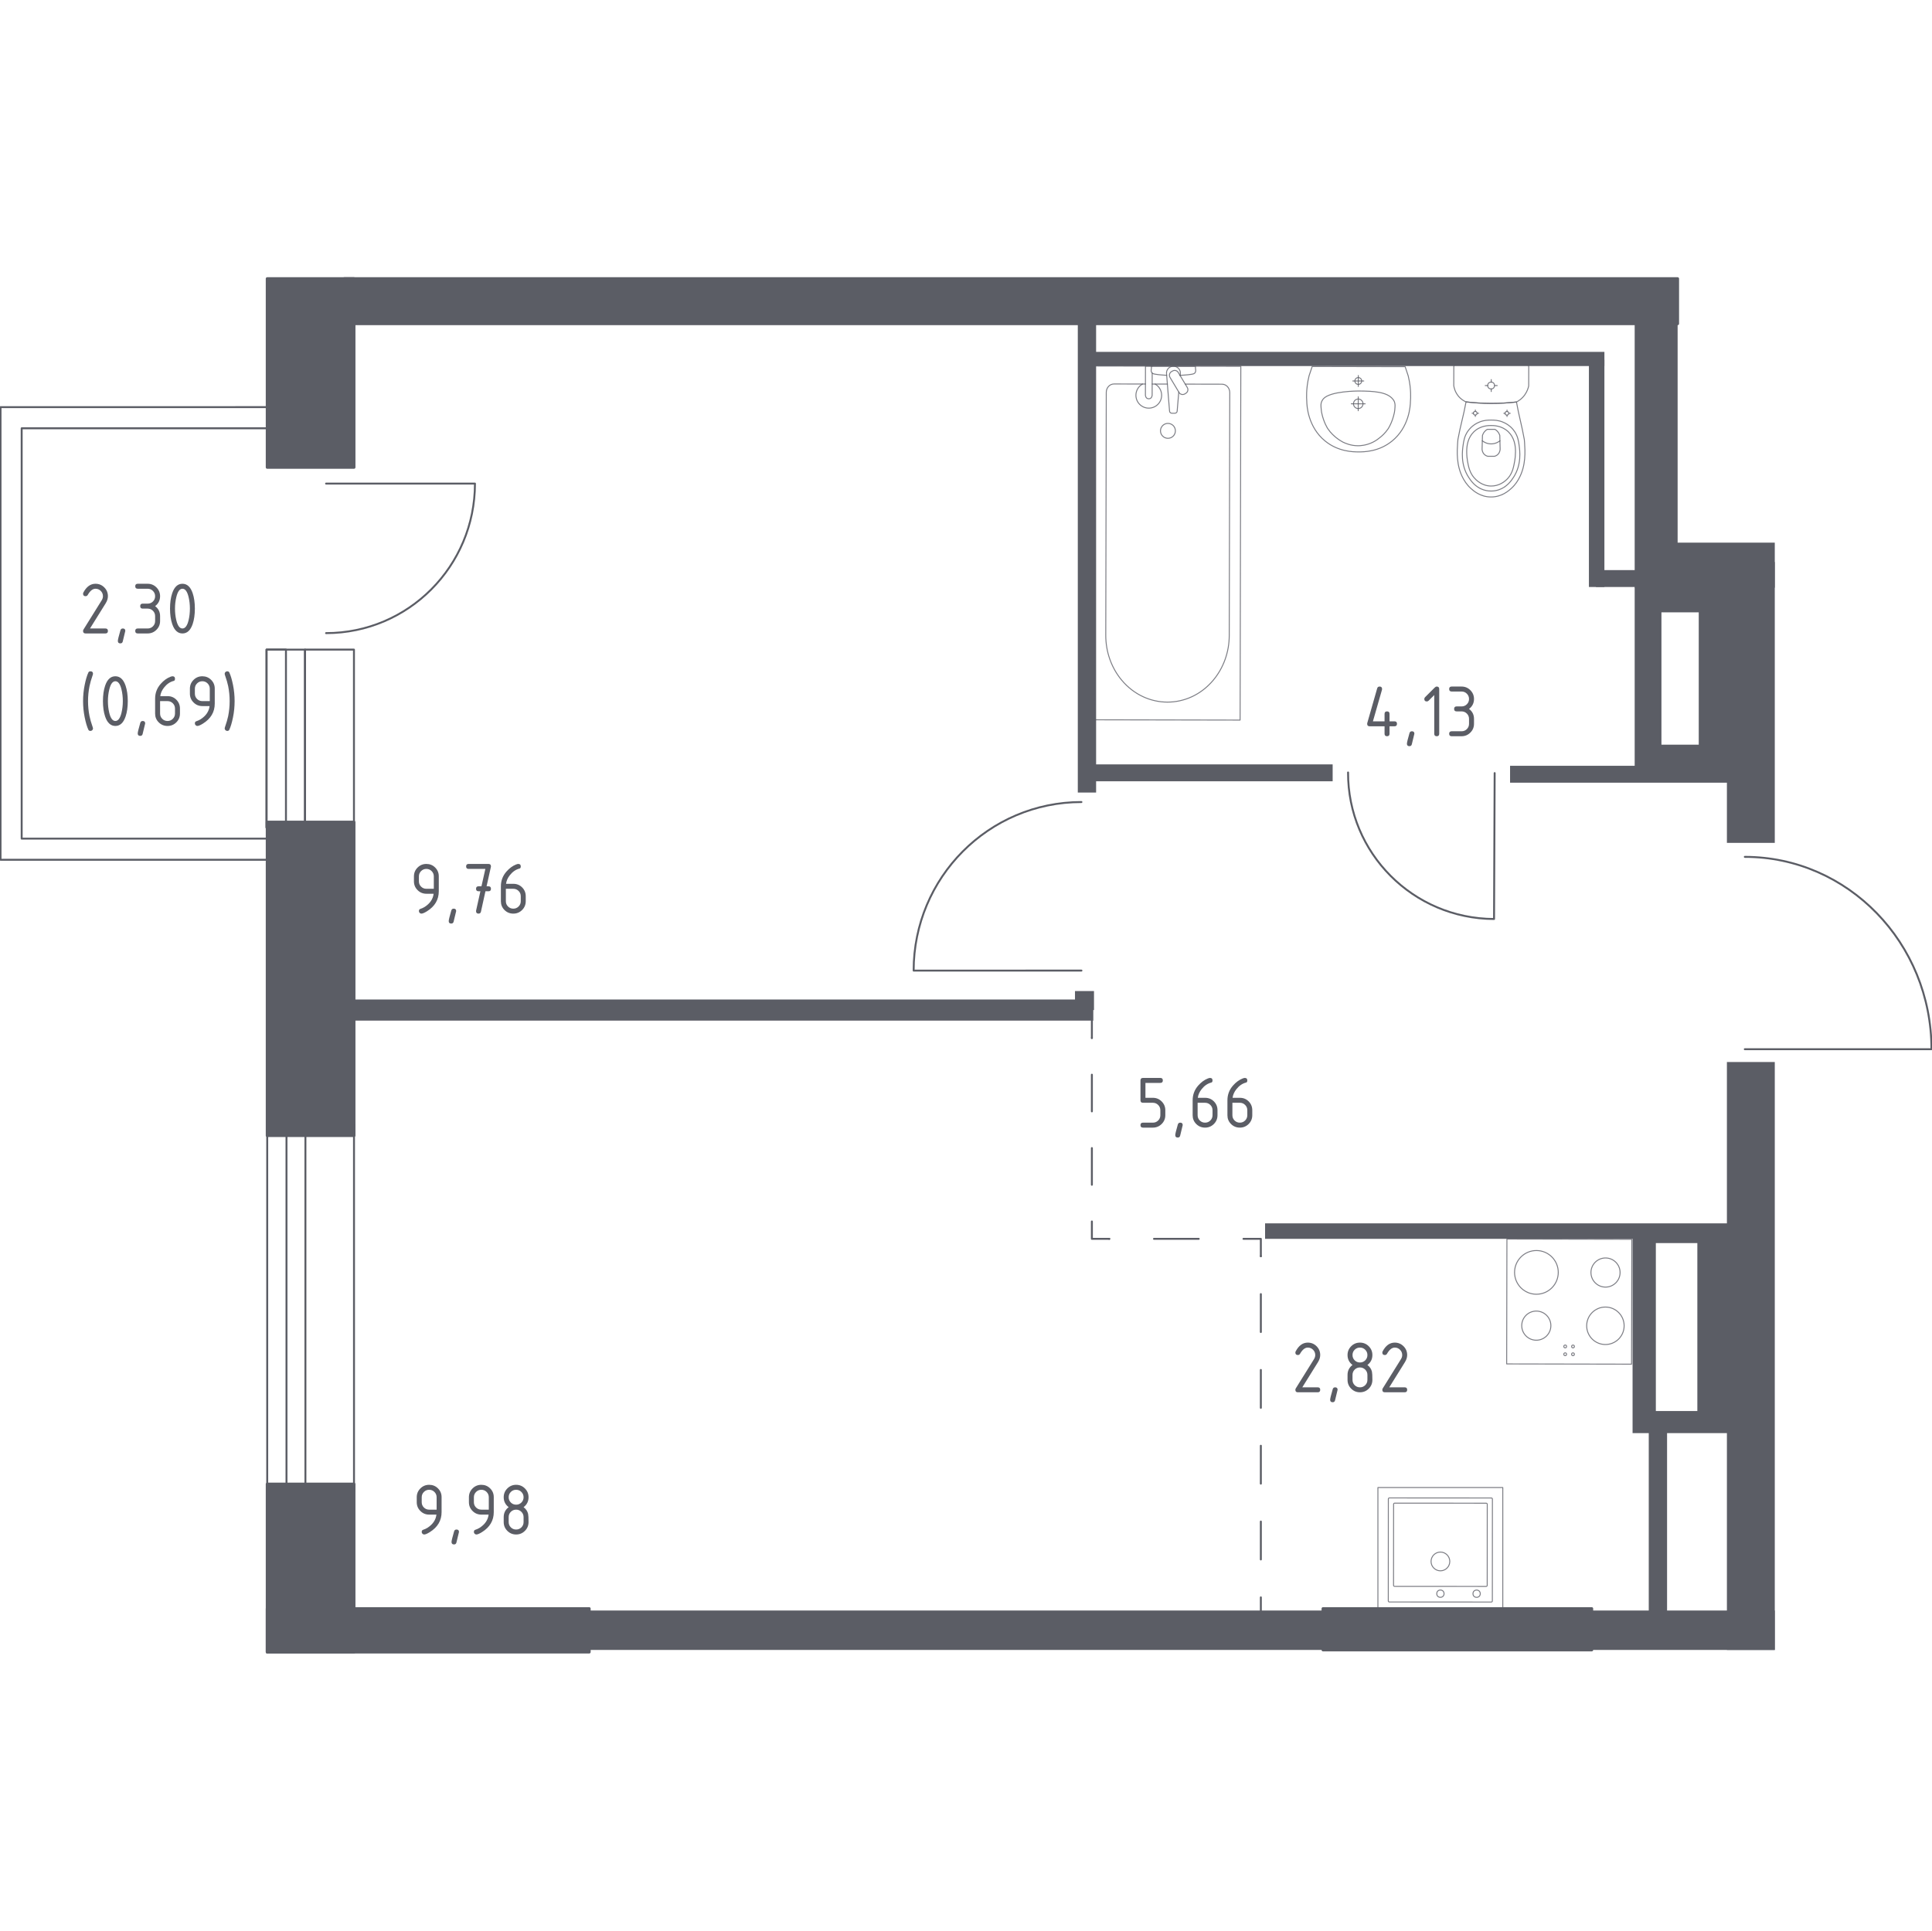 <?xml version="1.0" encoding="iso-8859-1"?>
<!-- Generator: Adobe Illustrator 27.0.0, SVG Export Plug-In . SVG Version: 6.00 Build 0)  -->
<svg version="1.1" xmlns="http://www.w3.org/2000/svg" xmlns:xlink="http://www.w3.org/1999/xlink" x="0px" y="0px"
	 viewBox="0 0 1000.548 1000" style="enable-background:new 0 0 1000.548 1000;" xml:space="preserve">
<g id="&#x446;&#x432;&#x435;&#x442;_&#x43F;&#x43E;&#x43C;&#x435;&#x449;&#x435;&#x43D;&#x438;&#x439;">
</g>
<g id="&#x43E;&#x43A;&#x43D;&#x430;_x2C__&#x434;&#x432;&#x435;&#x440;&#x438;">
	<g>
		
			<rect x="75.684" y="664.797" transform="matrix(3.360001e-07 1 -1 3.360001e-07 848.13 506.627)" style="fill:none;stroke:#5B5D65;stroke-linecap:round;stroke-linejoin:round;stroke-miterlimit:10;" width="190.135" height="25.162"/>
		
			<rect x="48.309" y="672.388" transform="matrix(1.941364e-07 1 -1 1.941364e-07 820.756 534.002)" style="fill:none;stroke:#5B5D65;stroke-linecap:round;stroke-linejoin:round;stroke-miterlimit:10;" width="190.135" height="9.982"/>
	</g>
	<g>
		<g>
			<g>
				
					<rect x="124.544" y="369.877" transform="matrix(-9.560059e-06 -1 1 -9.560059e-06 -211.909 553.191)" style="fill:none;stroke:#5B5D65;stroke-linecap:round;stroke-linejoin:round;stroke-miterlimit:10;" width="92.188" height="25.344"/>
				
					<rect x="96.972" y="377.522" transform="matrix(-9.854759e-06 -1 1 -9.854759e-06 -239.482 525.619)" style="fill:none;stroke:#5B5D65;stroke-linecap:round;stroke-linejoin:round;stroke-miterlimit:10;" width="92.188" height="10.054"/>
				
					<rect x="101.91" y="372.588" transform="matrix(-9.536259e-06 -1 1 -9.536259e-06 -234.546 530.56)" style="fill:none;stroke:#5B5D65;stroke-linecap:round;stroke-linejoin:round;stroke-miterlimit:10;" width="92.188" height="19.927"/>
			</g>
			<path style="fill:none;stroke:#5B5D65;stroke-linecap:round;stroke-linejoin:round;stroke-miterlimit:10;" d="M168.865,327.918
				c42.589,0,77.106-34.69,77.106-77.451l-77.107,0"/>
		</g>
		<polygon style="fill:none;stroke:#5B5D65;stroke-linecap:round;stroke-linejoin:round;stroke-miterlimit:10;" points="
			140.645,445.313 140.645,434.361 11.228,434.362 11.226,221.823 140.643,221.822 140.643,210.869 0.274,210.87 0.274,214.889 
			0.274,221.823 0.276,434.362 0.276,442.479 0.276,445.315 		"/>
	</g>
	<path style="fill:none;stroke:#5B5D65;stroke-linecap:round;stroke-linejoin:round;stroke-miterlimit:10;" d="M698.14,400.095
		c-0.174,41.745,33.687,75.72,75.601,75.895l0.315-75.579"/>
	<path style="fill:none;stroke:#5B5D65;stroke-linecap:round;stroke-linejoin:round;stroke-miterlimit:10;" d="M560.052,415.413
		c-48,0.006-86.899,39.108-86.893,87.302l86.903-0.011"/>
	<path style="fill:none;stroke:#5B5D65;stroke-linecap:round;stroke-linejoin:round;stroke-miterlimit:10;" d="M903.608,443.809
		c53.393,0.001,96.667,44.621,96.665,99.622l-96.668-0.002"/>
</g>
<g id="&#x43F;&#x435;&#x440;&#x435;&#x433;&#x43E;&#x440;&#x43E;&#x434;&#x43A;&#x438;">
	<rect x="846.571" y="144.641" style="fill-rule:evenodd;clip-rule:evenodd;fill:#5B5D65;" width="22.241" height="159.751"/>
	<rect x="894.334" y="291.087" style="fill-rule:evenodd;clip-rule:evenodd;fill:#5B5D65;" width="24.793" height="145.474"/>
	<rect x="858.602" y="281.059" style="fill-rule:evenodd;clip-rule:evenodd;fill:#5B5D65;" width="60.525" height="23.333"/>
	<g>
		<rect x="894.334" y="550.063" style="fill-rule:evenodd;clip-rule:evenodd;fill:#5B5D65;" width="24.793" height="304.51"/>
		<rect x="305.141" y="834.153" style="fill:#5B5D65;" width="613.986" height="20.42"/>
	</g>
	<rect x="177.534" y="517.685" style="fill:#5B5D65;" width="388.661" height="10.935"/>
	<rect x="556.716" y="513.308" style="fill:#5B5D65;" width="9.844" height="9.844"/>
	<rect x="655.157" y="633.625" style="fill:#5B5D65;" width="240.635" height="8.022"/>
	<rect x="853.863" y="738.993" style="fill:#5B5D65;" width="9.48" height="98.078"/>
	<path style="fill:#5B5D65;" d="M845.479,637.637v104.638h50.314V637.637H845.479z M879.022,730.82h-21.486v-86.984h21.486V730.82z"
		/>
	<rect x="558.175" y="165.482" style="fill:#5B5D65;" width="9.479" height="245.01"/>
	<rect x="564.738" y="395.907" style="fill:#5B5D65;" width="125.42" height="8.751"/>
	<rect x="782.037" y="396.639" style="fill:#5B5D65;" width="117.401" height="8.75"/>
	<path style="fill:#5B5D65;" d="M846.571,304.028v96.067h49.222v-96.067H846.571z M879.75,385.697h-19.323v-68.543h19.323V385.697z"
		/>
	<rect x="563.279" y="182.253" style="fill:#5B5D65;" width="267.615" height="7.338"/>
	<rect x="822.871" y="186.265" style="fill:#5B5D65;" width="8.02" height="117.763"/>
	<rect x="826.52" y="295.279" style="fill:#5B5D65;" width="27.709" height="8.748"/>
</g>
<g id="&#x448;&#x430;&#x445;&#x442;&#x44B;">
</g>
<g id="&#x43F;&#x443;&#x43D;&#x43A;&#x442;&#x438;&#x440;">
	<g>
		<g>
			
				<line style="fill:none;stroke:#5B5D65;stroke-linecap:round;stroke-linejoin:round;" x1="652.97" y1="836.342" x2="652.97" y2="827.342"/>
			
				<line style="fill:none;stroke:#5B5D65;stroke-linecap:round;stroke-linejoin:round;stroke-dasharray:19.633,19.633,0,0,0,0;" x1="652.97" y1="807.709" x2="652.97" y2="650.647"/>
			<polyline style="fill:none;stroke:#5B5D65;stroke-linecap:round;stroke-linejoin:round;" points="652.97,650.647 652.97,641.647 
				643.97,641.647 			"/>
			
				<line style="fill:none;stroke:#5B5D65;stroke-linecap:round;stroke-linejoin:round;stroke-dasharray:23.168,23.168,0,0,0,0;" x1="620.802" y1="641.647" x2="574.466" y2="641.647"/>
			<polyline style="fill:none;stroke:#5B5D65;stroke-linecap:round;stroke-linejoin:round;" points="574.466,641.647 
				565.466,641.647 565.466,632.647 			"/>
			
				<line style="fill:none;stroke:#5B5D65;stroke-linecap:round;stroke-linejoin:round;stroke-dasharray:19.006,19.006,0,0,0,0;" x1="565.466" y1="613.642" x2="565.466" y2="537.62"/>
			
				<line style="fill:none;stroke:#5B5D65;stroke-linecap:round;stroke-linejoin:round;" x1="565.466" y1="537.62" x2="565.466" y2="528.62"/>
		</g>
	</g>
</g>
<g id="&#x43C;&#x435;&#x431;&#x435;&#x43B;&#x44C;_x2C__&#x441;&#x430;&#x43D;&#x442;&#x435;&#x445;&#x43D;&#x438;&#x43A;&#x430;">
	<g>
		
			<rect x="780.399" y="641.759" transform="matrix(-1 -0.002 0.002 -1 1624.067 1349.88)" style="opacity:0.8;fill:none;stroke:#5B5D65;stroke-width:0.5;stroke-linecap:round;stroke-linejoin:round;stroke-miterlimit:10;" width="64.673" height="64.673"/>
		<g>
			
				<circle style="opacity:0.8;fill:none;stroke:#5B5D65;stroke-width:0.5;stroke-linecap:round;stroke-linejoin:round;stroke-miterlimit:10;" cx="795.681" cy="659.024" r="11.318"/>
		</g>
		<g>
			
				<circle style="opacity:0.8;fill:none;stroke:#5B5D65;stroke-width:0.5;stroke-linecap:round;stroke-linejoin:round;stroke-miterlimit:10;" cx="831.412" cy="686.681" r="9.701"/>
		</g>
		<g>
			
				<circle style="opacity:0.8;fill:none;stroke:#5B5D65;stroke-width:0.5;stroke-linecap:round;stroke-linejoin:round;stroke-miterlimit:10;" cx="831.469" cy="659.098" r="7.545"/>
		</g>
		<g>
			
				<circle style="opacity:0.8;fill:none;stroke:#5B5D65;stroke-width:0.5;stroke-linecap:round;stroke-linejoin:round;stroke-miterlimit:10;" cx="795.624" cy="686.606" r="7.545"/>
		</g>
		
			<circle style="opacity:0.8;fill:none;stroke:#5B5D65;stroke-width:0.5;stroke-linecap:round;stroke-linejoin:round;stroke-miterlimit:10;" cx="814.621" cy="701.436" r="0.728"/>
		
			<circle style="opacity:0.8;fill:none;stroke:#5B5D65;stroke-width:0.5;stroke-linecap:round;stroke-linejoin:round;stroke-miterlimit:10;" cx="810.583" cy="701.427" r="0.728"/>
		
			<circle style="opacity:0.8;fill:none;stroke:#5B5D65;stroke-width:0.5;stroke-linecap:round;stroke-linejoin:round;stroke-miterlimit:10;" cx="810.591" cy="697.389" r="0.728"/>
		
			<circle style="opacity:0.8;fill:none;stroke:#5B5D65;stroke-width:0.5;stroke-linecap:round;stroke-linejoin:round;stroke-miterlimit:10;" cx="814.63" cy="697.397" r="0.728"/>
	</g>
	<g>
		
			<rect x="713.594" y="770.462" style="opacity:0.8;fill:none;stroke:#5B5D65;stroke-width:0.5;stroke-linecap:round;stroke-linejoin:round;stroke-miterlimit:10;" width="64.673" height="64.673"/>
		
			<circle style="opacity:0.8;fill:none;stroke:#5B5D65;stroke-width:0.5;stroke-linecap:round;stroke-linejoin:round;stroke-miterlimit:10;" cx="745.968" cy="808.738" r="4.851"/>
		
			<circle style="opacity:0.8;fill:none;stroke:#5B5D65;stroke-width:0.5;stroke-linecap:round;stroke-linejoin:round;stroke-miterlimit:10;" cx="745.958" cy="825.434" r="1.887"/>
		
			<circle style="opacity:0.8;fill:none;stroke:#5B5D65;stroke-width:0.5;stroke-linecap:round;stroke-linejoin:round;stroke-miterlimit:10;" cx="764.717" cy="825.446" r="1.887"/>
		
			<path style="opacity:0.8;fill:none;stroke:#5B5D65;stroke-width:0.5;stroke-linecap:round;stroke-linejoin:round;stroke-miterlimit:10;" d="
			M772.356,775.868l-52.816-0.033c-0.296,0-0.539,0.242-0.539,0.539l-0.033,52.816c0,0.296,0.242,0.539,0.539,0.539l52.816,0.033
			c0.296,0,0.539-0.242,0.539-0.539l0.033-52.816C772.895,776.111,772.652,775.868,772.356,775.868z"/>
		
			<path style="opacity:0.8;fill:none;stroke:#5B5D65;stroke-width:0.5;stroke-linecap:round;stroke-linejoin:round;stroke-miterlimit:10;" d="
			M769.685,778.567l-47.427-0.03c-0.296,0-0.539,0.242-0.539,0.539l-0.026,42.037c0,0.296,0.242,0.539,0.539,0.539l47.427,0.03
			c0.296,0,0.539-0.242,0.539-0.539l0.026-42.038C770.224,778.809,769.981,778.567,769.685,778.567z"/>
	</g>
	<g>
		
			<line style="opacity:0.8;fill:none;stroke:#5B5D65;stroke-width:0.5;stroke-linecap:round;stroke-linejoin:round;stroke-miterlimit:10;" x1="604.56" y1="198.93" x2="596.691" y2="198.913"/>
		
			<path style="opacity:0.8;fill:none;stroke:#5B5D65;stroke-width:0.5;stroke-linecap:round;stroke-linejoin:round;stroke-miterlimit:10;" d="
			M593.204,198.906l-16.263-0.034c-2.221-0.005-4.019,1.935-4.024,4.327l-0.261,125.842c-0.018,8.586,2.927,16.881,8.256,23.25
			c12.657,15.114,34.62,15.16,47.337,0.098c5.363-6.347,8.343-14.63,8.36-23.216l0.261-125.842c0.005-2.392-1.794-4.339-4.014-4.343
			l-19.044-0.04"/>
		
			<rect x="513.111" y="243.563" transform="matrix(0.002 -1 1 0.002 322.187 885.435)" style="opacity:0.8;fill:none;stroke:#5B5D65;stroke-width:0.5;stroke-linecap:round;stroke-linejoin:round;stroke-miterlimit:10;" width="183.24" height="75.452"/>
		
			<path style="opacity:0.8;fill:none;stroke:#5B5D65;stroke-width:0.5;stroke-linecap:round;stroke-linejoin:round;stroke-miterlimit:10;" d="
			M604.842,227.015c-2.133-0.004-3.856-1.734-3.852-3.868c0.004-2.129,1.734-3.856,3.868-3.852c2.133,0.004,3.86,1.738,3.855,3.868
			C608.708,225.297,606.975,227.02,604.842,227.015z"/>
		
			<path style="opacity:0.8;fill:none;stroke:#5B5D65;stroke-width:0.5;stroke-linecap:round;stroke-linejoin:round;stroke-miterlimit:10;" d="
			M596.71,189.654l-3.487-0.007l-0.012,5.681l-0.001,0.388l-0.019,8.978c0,0,0.061,1.848,1.738,1.852
			c1.677,0.003,1.749-1.844,1.749-1.844l0.019-8.978l0.001-0.388l0.004-2.096"/>
		
			<path style="opacity:0.8;fill:none;stroke:#5B5D65;stroke-width:0.5;stroke-linecap:round;stroke-linejoin:round;stroke-miterlimit:10;" d="
			M611.188,194.569l0.096-1.131c0.148-1.794-1.198-3.497-3.175-3.733c-0.133-0.016-0.262-0.023-0.399-0.024
			c-0.133,0-0.266,0.007-0.399,0.022c-1.978,0.228-3.331,1.925-3.194,3.72l1.568,19.487c-0.001,0.62,0.553,1.123,1.241,1.124
			l1.464,0.003c0.692,0.001,1.241-0.499,1.242-1.119l0.837-9.867"/>
		
			<path style="opacity:0.8;fill:none;stroke:#5B5D65;stroke-width:0.5;stroke-linecap:round;stroke-linejoin:round;stroke-miterlimit:10;" d="
			M614.142,203.691l-0.571,0.345c-1.02,0.606-2.35,0.277-2.957-0.744l-4.695-7.828c-0.61-1.017-0.277-2.347,0.736-2.961l0.582-0.341
			c1.009-0.61,2.343-0.273,2.953,0.74l4.691,7.831C615.492,201.751,615.162,203.081,614.142,203.691z"/>
		
			<path style="opacity:0.8;fill:none;stroke:#5B5D65;stroke-width:0.5;stroke-linecap:round;stroke-linejoin:round;stroke-miterlimit:10;" d="
			M611.089,194.409c2.75-0.143,6.322-0.417,7.279-0.9c1.332-0.678,0.747-2.573,0.747-2.573l0.003-1.209l-22.822-0.047l-0.003,1.209
			c0,0-0.589,1.892,0.74,2.576c0.939,0.48,4.427,0.768,7.162,0.924"/>
		
			<path style="opacity:0.8;fill:none;stroke:#5B5D65;stroke-width:0.5;stroke-linecap:round;stroke-linejoin:round;stroke-miterlimit:10;" d="
			M591.698,198.902c-2.04,1.136-3.421,3.312-3.426,5.811c-0.008,3.681,2.967,6.672,6.648,6.679c3.681,0.008,6.668-2.971,6.676-6.652
			c0.005-2.499-1.367-4.681-3.402-5.825"/>
	</g>
	<g>
		
			<path style="opacity:0.8;fill:none;stroke:#5B5D65;stroke-width:0.5;stroke-linecap:round;stroke-linejoin:round;stroke-miterlimit:10;" d="
			M700.94,209.14c-0.003,1.36,1.103,2.464,2.466,2.467c1.361,0.003,2.468-1.097,2.471-2.457c0.003-1.363-1.1-2.467-2.46-2.47
			C702.053,206.677,700.943,207.777,700.94,209.14z"/>
		
			<line style="opacity:0.8;fill:none;stroke:#5B5D65;stroke-width:0.5;stroke-linecap:round;stroke-linejoin:round;stroke-miterlimit:10;" x1="707.005" y1="209.151" x2="699.812" y2="209.136"/>
		
			<line style="opacity:0.8;fill:none;stroke:#5B5D65;stroke-width:0.5;stroke-linecap:round;stroke-linejoin:round;stroke-miterlimit:10;" x1="703.401" y1="212.74" x2="703.416" y2="205.547"/>
		
			<path style="opacity:0.8;fill:none;stroke:#5B5D65;stroke-width:0.5;stroke-linecap:round;stroke-linejoin:round;stroke-miterlimit:10;" d="
			M701.665,197.322c-0.002,0.976,0.79,1.769,1.766,1.771c0.975,0.002,1.768-0.787,1.77-1.763c0.002-0.978-0.788-1.771-1.762-1.773
			C702.462,195.555,701.667,196.344,701.665,197.322z"/>
		
			<line style="opacity:0.8;fill:none;stroke:#5B5D65;stroke-width:0.5;stroke-linecap:round;stroke-linejoin:round;stroke-miterlimit:10;" x1="706.259" y1="197.331" x2="700.607" y2="197.319"/>
		
			<line style="opacity:0.8;fill:none;stroke:#5B5D65;stroke-width:0.5;stroke-linecap:round;stroke-linejoin:round;stroke-miterlimit:10;" x1="703.427" y1="200.151" x2="703.439" y2="194.499"/>
		
			<path style="opacity:0.8;fill:none;stroke:#5B5D65;stroke-width:0.5;stroke-linecap:round;stroke-linejoin:round;stroke-miterlimit:10;" d="
			M676.766,208.047c-0.092-1.268-0.148-2.84-0.079-4.642c0.027-0.704,0.097-2.047,0.312-3.734c0.177-1.39,0.466-3.119,0.961-5.086
			c0.534-1.589,1.068-3.178,1.603-4.767c0.001,0,0.011,0,0.014,0c0.676,0.001,47.921,0.1,48.116,0.1c0.004,0,0.013,0,0.014,0
			c0.528,1.591,1.055,3.182,1.583,4.774c0.486,1.969,0.768,3.7,0.939,5.09c0.208,1.688,0.272,3.031,0.296,3.735
			c0.062,1.802,0,3.373-0.098,4.641c-0.04,1.759-0.48,13.031-9.629,20.376c-6.773,5.438-14.343,5.533-17.256,5.527
			c-2.913-0.006-10.483-0.133-17.233-5.599C677.192,221.079,676.798,209.806,676.766,208.047z"/>
		
			<path style="opacity:0.8;fill:none;stroke:#5B5D65;stroke-width:0.5;stroke-linecap:round;stroke-linejoin:round;stroke-miterlimit:10;" d="
			M684.13,210.822c-0.053-0.615-0.107-1.451,0.192-2.448c0.015-0.051,0.03-0.095,0.043-0.133c0,0,0.301-0.868,0.966-1.653
			c3.478-4.097,18.104-4.067,18.104-4.067h0c8.032,0.017,14.793,0.467,17.817,4.135c0.001,0.001,0.003,0.003,0.003,0.004
			c0,0.001,0.002,0.002,0.002,0.002c0.706,0.812,0.925,1.537,0.959,1.655c0,0,0,0.001,0,0.002c0.371,1.09,0.236,2.416,0.224,2.582
			c-0.087,1.257-0.131,1.885-0.315,2.786c-1.058,5.171-3.229,8.384-3.229,8.384c-1.618,2.394-3.38,3.841-4.299,4.583
			c-0.737,0.596-1.863,1.495-3.496,2.322c-3.571,1.807-6.85,1.889-7.726,1.892c-3.865,0.015-6.698-1.307-7.982-1.924l-0.001,0
			c-0.943-0.513-2.171-1.267-3.487-2.337c-0.903-0.735-2.667-2.192-4.28-4.601c0,0-2.177-3.251-3.194-8.397
			C684.322,213.046,684.258,212.304,684.13,210.822z"/>
	</g>
	<g>
		
			<ellipse transform="matrix(0.002 -1 1 0.002 570.979 971.566)" style="opacity:0.8;fill:none;stroke:#5B5D65;stroke-width:0.5;stroke-linecap:round;stroke-linejoin:round;stroke-miterlimit:10;" cx="772.285" cy="199.698" rx="1.77" ry="1.775"/>
		
			<line style="opacity:0.8;fill:none;stroke:#5B5D65;stroke-width:0.5;stroke-linecap:round;stroke-linejoin:round;stroke-miterlimit:10;" x1="775.386" y1="199.705" x2="774.06" y2="199.702"/>
		
			<line style="opacity:0.8;fill:none;stroke:#5B5D65;stroke-width:0.5;stroke-linecap:round;stroke-linejoin:round;stroke-miterlimit:10;" x1="770.51" y1="199.694" x2="769.184" y2="199.692"/>
		
			<line style="opacity:0.8;fill:none;stroke:#5B5D65;stroke-width:0.5;stroke-linecap:round;stroke-linejoin:round;stroke-miterlimit:10;" x1="772.279" y1="202.791" x2="772.281" y2="201.469"/>
		
			<line style="opacity:0.8;fill:none;stroke:#5B5D65;stroke-width:0.5;stroke-linecap:round;stroke-linejoin:round;stroke-miterlimit:10;" x1="772.289" y1="197.928" x2="772.291" y2="196.605"/>
		
			<line style="opacity:0.8;fill:none;stroke:#5B5D65;stroke-width:0.5;stroke-linecap:round;stroke-linejoin:round;stroke-miterlimit:10;" x1="782.133" y1="214.08" x2="781.418" y2="214.079"/>
		
			<line style="opacity:0.8;fill:none;stroke:#5B5D65;stroke-width:0.5;stroke-linecap:round;stroke-linejoin:round;stroke-miterlimit:10;" x1="779.502" y1="214.075" x2="778.787" y2="214.073"/>
		
			<line style="opacity:0.8;fill:none;stroke:#5B5D65;stroke-width:0.5;stroke-linecap:round;stroke-linejoin:round;stroke-miterlimit:10;" x1="780.456" y1="215.745" x2="780.458" y2="215.032"/>
		
			<line style="opacity:0.8;fill:none;stroke:#5B5D65;stroke-width:0.5;stroke-linecap:round;stroke-linejoin:round;stroke-miterlimit:10;" x1="780.462" y1="213.122" x2="780.463" y2="212.408"/>
		
			<ellipse transform="matrix(0.002 -1 1 0.002 564.758 994.089)" style="opacity:0.8;fill:none;stroke:#5B5D65;stroke-width:0.5;stroke-linecap:round;stroke-linejoin:round;stroke-miterlimit:10;" cx="780.46" cy="214.077" rx="0.955" ry="0.958"/>
		
			<ellipse transform="matrix(0.002 -1 1 0.002 548.417 977.646)" style="opacity:0.8;fill:none;stroke:#5B5D65;stroke-width:0.5;stroke-linecap:round;stroke-linejoin:round;stroke-miterlimit:10;" cx="764.05" cy="214.043" rx="0.955" ry="0.958"/>
		
			<line style="opacity:0.8;fill:none;stroke:#5B5D65;stroke-width:0.5;stroke-linecap:round;stroke-linejoin:round;stroke-miterlimit:10;" x1="765.723" y1="214.046" x2="765.008" y2="214.045"/>
		
			<line style="opacity:0.8;fill:none;stroke:#5B5D65;stroke-width:0.5;stroke-linecap:round;stroke-linejoin:round;stroke-miterlimit:10;" x1="763.093" y1="214.041" x2="762.377" y2="214.039"/>
		
			<line style="opacity:0.8;fill:none;stroke:#5B5D65;stroke-width:0.5;stroke-linecap:round;stroke-linejoin:round;stroke-miterlimit:10;" x1="764.047" y1="215.711" x2="764.048" y2="214.998"/>
		
			<line style="opacity:0.8;fill:none;stroke:#5B5D65;stroke-width:0.5;stroke-linecap:round;stroke-linejoin:round;stroke-miterlimit:10;" x1="764.052" y1="213.088" x2="764.054" y2="212.374"/>
		
			<path style="opacity:0.8;fill:none;stroke:#5B5D65;stroke-width:0.5;stroke-linecap:round;stroke-linejoin:round;stroke-miterlimit:10;" d="
			M754.89,229.317c0.05-0.74,0.109-1.346,0.15-1.746c1.31-7.277,2.885-12.142,4.195-19.419c3.915,0.462,8.281,0.771,13.031,0.781
			c4.769,0.011,9.153-0.28,13.083-0.727c1.28,7.283,2.785,12.154,4.065,19.436c0.04,0.4,0.096,1.007,0.143,1.746
			c0.278,4.365,0.746,11.717-2.859,18.34c-0.581,1.068-1.777,3.221-4.055,5.276c-1.365,1.231-4.99,4.401-10.348,4.393
			c-0.044,0-0.086-0.004-0.13-0.005c-0.044,0-0.086,0.004-0.13,0.004c-5.357-0.014-8.969-3.2-10.329-4.436
			c-2.27-2.064-3.456-4.222-4.033-5.292C754.095,241.031,754.594,233.68,754.89,229.317z"/>
		
			<path style="opacity:0.8;fill:none;stroke:#5B5D65;stroke-width:0.5;stroke-linecap:round;stroke-linejoin:round;stroke-miterlimit:10;" d="
			M757.721,230.54c0.31-2.188,0.684-4.636,2.411-7.147c2.13-3.096,4.984-4.351,5.915-4.745c2.536-1.075,4.694-1.07,6.201-1.067
			c1.506,0.003,3.664,0.008,6.196,1.093c0.929,0.398,3.778,1.664,5.895,4.77c1.717,2.518,2.081,4.967,2.382,7.157
			c0.383,2.79,1.385,10.086-2.914,16.641c-1.071,1.632-3.363,5.078-7.756,6.494c-0.91,0.293-4.06,1.192-7.756-0.016
			c-4.386-1.434-6.664-4.889-7.728-6.526C756.294,240.62,757.326,233.328,757.721,230.54z"/>
		
			<path style="opacity:0.8;fill:none;stroke:#5B5D65;stroke-width:0.5;stroke-linecap:round;stroke-linejoin:round;stroke-miterlimit:10;" d="
			M763.24,223.694c3.407-3.336,7.839-3.316,9.002-3.304c1.163-0.007,5.595-0.009,8.988,3.341c3.002,2.964,3.645,7.026,3.617,10.251
			c-0.017,1.995-0.184,3.517-0.405,4.756c-0.547,3.063-1.096,6.139-3.344,8.778c-1.777,2.087-4.936,4.274-8.949,4.224
			c-4.748-0.058-7.802-3.211-8.744-4.308c-2.362-2.75-2.936-5.948-3.438-8.745c-0.203-1.132-0.377-2.703-0.385-4.757
			C759.566,230.706,760.226,226.646,763.24,223.694z"/>
		
			<path style="opacity:0.8;fill:none;stroke:#5B5D65;stroke-width:0.5;stroke-linecap:round;stroke-linejoin:round;stroke-miterlimit:10;" d="
			M767.747,225.454c0.184-0.523,0.561-1.377,1.325-2.159c0.428-0.439,0.858-0.733,1.205-0.93c0.008,0,0.013,0,0.021,0
			c1.81,0.004,2.084,0.004,3.882,0.008c0.008,0,0.013,0,0.021,0c0.346,0.198,0.775,0.494,1.201,0.935
			c0.761,0.786,1.134,1.641,1.316,2.165c0.059,2.41,0.117,4.821,0.176,7.231c-0.02,0.325-0.131,1.542-1.064,2.544
			c-0.728,0.781-1.562,1.009-1.899,1.08c-1.147-0.002-2.294-0.005-3.441-0.007c-0.336-0.073-1.17-0.304-1.895-1.088
			c-0.929-1.006-1.035-2.224-1.053-2.548C767.609,230.274,767.678,227.864,767.747,225.454z"/>
		
			<path style="opacity:0.8;fill:none;stroke:#5B5D65;stroke-width:0.5;stroke-linecap:round;stroke-linejoin:round;stroke-miterlimit:10;" d="
			M767.657,228.301c0.546,0.43,2.168,1.588,4.508,1.611c2.409,0.024,4.087-1.17,4.629-1.592"/>
		
			<path style="opacity:0.8;fill:none;stroke:#5B5D65;stroke-width:0.5;stroke-linecap:round;stroke-linejoin:round;stroke-miterlimit:10;" d="
			M753.808,188.914l36.999,0.077c0.498,0.001,0.901,0.434,0.9,0.966c0,0-0.019,8.961-0.021,9.918
			c-0.114,0.524-0.297,1.207-0.598,1.973c-0.301,0.767-0.721,1.617-1.309,2.478c-0.776,1.134-1.639,1.982-2.431,2.608
			c-0.791,0.625-1.511,1.028-2,1.272c-1.965,0.224-4.043,0.408-6.227,0.535c-2.183,0.127-4.472,0.197-6.856,0.192
			c-2.375-0.005-4.654-0.085-6.828-0.221c-2.175-0.136-4.245-0.329-6.202-0.56c-0.432-0.183-1.081-0.494-1.809-0.998
			c-0.728-0.504-1.536-1.201-2.287-2.157c-0.811-1.033-1.335-2.087-1.677-3.007c-0.342-0.92-0.5-1.704-0.58-2.195
			c0.002-1.093,0.021-9.918,0.021-9.918C752.905,189.344,753.309,188.912,753.808,188.914z"/>
	</g>
</g>
<g id="&#x43D;&#x435;&#x441;&#x443;&#x449;&#x438;&#x435;">
	
		<rect x="138.385" y="768.672" transform="matrix(-1 -3.698964e-11 3.698964e-11 -1 321.716 1624.339)" style="fill:#5B5D65;stroke:#5B5D65;stroke-width:1.5;stroke-linecap:round;stroke-linejoin:round;stroke-miterlimit:10;" width="44.947" height="86.994"/>
	
		<rect x="138.385" y="425.807" transform="matrix(-1 -6.892055e-11 6.892055e-11 -1 321.716 1013.967)" style="fill:#5B5D65;stroke:#5B5D65;stroke-width:1.5;stroke-linecap:round;stroke-linejoin:round;stroke-miterlimit:10;" width="44.947" height="162.354"/>
	
		<rect x="138.385" y="144.334" transform="matrix(-1 -4.156287e-11 4.156287e-11 -1 321.716 386.382)" style="fill:#5B5D65;stroke:#5B5D65;stroke-width:1.5;stroke-linecap:round;stroke-linejoin:round;stroke-miterlimit:10;" width="44.947" height="97.714"/>
	
		<rect x="138.385" y="833.172" transform="matrix(-1 -2.563405e-12 2.563405e-12 -1 443.525 1688.838)" style="fill:#5B5D65;stroke:#5B5D65;stroke-width:1.5;stroke-linecap:round;stroke-linejoin:round;stroke-miterlimit:10;" width="166.756" height="22.494"/>
	
		<rect x="685.17" y="833.172" transform="matrix(-1 -2.915124e-12 2.915124e-12 -1 1509.5 1687.745)" style="fill:#5B5D65;stroke:#5B5D65;stroke-width:1.5;stroke-linecap:round;stroke-linejoin:round;stroke-miterlimit:10;" width="139.161" height="21.401"/>
	
		<rect x="178.264" y="144.334" style="fill:#5B5D65;stroke:#5B5D65;stroke-width:1.5;stroke-linecap:round;stroke-linejoin:round;stroke-miterlimit:10;" width="690.545" height="23.335"/>
</g>
<g id="&#x43B;&#x435;&#x441;&#x442;&#x43D;&#x438;&#x446;&#x44B;_x2C__&#x43B;&#x438;&#x444;&#x442;&#x44B;">
</g>
<g id="&#x43F;&#x43B;&#x43E;&#x449;&#x430;&#x434;&#x438;">
	<g>
		<path style="fill:#5B5D65;" d="M219.683,794.778c-0.338,0-0.637-0.13-0.896-0.39c-0.261-0.26-0.391-0.559-0.391-0.897
			c0-0.598,0.215-0.968,0.644-1.11c0.936-0.312,1.716-0.67,2.34-1.072c2.768-1.794,4.314-4.068,4.64-6.824h-3.763
			c-1.78,0-3.298-0.627-4.552-1.881c-1.255-1.254-1.882-2.771-1.882-4.553v-2.573c0-1.78,0.627-3.298,1.882-4.552
			c1.254-1.254,2.771-1.882,4.552-1.882c1.794,0,3.314,0.621,4.562,1.862c1.248,1.241,1.872,2.752,1.872,4.532v7.76
			c0,4.367-2.034,7.817-6.103,10.352C221.275,794.369,220.307,794.778,219.683,794.778z M226.117,781.911v-6.434
			c0-1.065-0.377-1.976-1.131-2.729c-0.754-0.753-1.664-1.13-2.729-1.13s-1.976,0.377-2.729,1.13
			c-0.754,0.754-1.131,1.664-1.131,2.729v2.573c0,1.079,0.374,1.992,1.121,2.739c0.747,0.748,1.66,1.121,2.739,1.121H226.117z"/>
		<path style="fill:#5B5D65;" d="M236.41,792.205c0.858,0,1.287,0.422,1.287,1.267c0,0.117-0.442,1.943-1.326,5.479
			c-0.155,0.649-0.571,0.975-1.247,0.975c-0.858,0-1.287-0.429-1.287-1.286c0-0.585,0.441-2.405,1.326-5.459
			C235.344,792.53,235.76,792.205,236.41,792.205z"/>
		<path style="fill:#5B5D65;" d="M246.704,794.778c-0.338,0-0.637-0.13-0.896-0.39c-0.261-0.26-0.391-0.559-0.391-0.897
			c0-0.598,0.215-0.968,0.644-1.11c0.936-0.312,1.716-0.67,2.34-1.072c2.768-1.794,4.314-4.068,4.64-6.824h-3.763
			c-1.78,0-3.298-0.627-4.552-1.881c-1.255-1.254-1.882-2.771-1.882-4.553v-2.573c0-1.78,0.627-3.298,1.882-4.552
			c1.254-1.254,2.771-1.882,4.552-1.882c1.794,0,3.314,0.621,4.562,1.862c1.248,1.241,1.872,2.752,1.872,4.532v7.76
			c0,4.367-2.034,7.817-6.103,10.352C248.295,794.369,247.328,794.778,246.704,794.778z M253.137,781.911v-6.434
			c0-1.065-0.377-1.976-1.131-2.729c-0.754-0.753-1.664-1.13-2.729-1.13s-1.976,0.377-2.729,1.13
			c-0.754,0.754-1.131,1.664-1.131,2.729v2.573c0,1.079,0.374,1.992,1.121,2.739c0.747,0.748,1.66,1.121,2.739,1.121H253.137z"/>
		<path style="fill:#5B5D65;" d="M267.291,794.778c-1.78,0-3.298-0.627-4.552-1.881c-1.255-1.255-1.882-2.771-1.882-4.553v-2.573
			c0-2.132,0.858-3.847,2.573-5.146c-1.715-1.3-2.573-3.016-2.573-5.147c0-1.78,0.627-3.298,1.882-4.552
			c1.254-1.254,2.771-1.882,4.552-1.882s3.298,0.628,4.552,1.882c1.255,1.254,1.882,2.771,1.882,4.552
			c0,2.132-0.857,3.848-2.573,5.147c1.234,0.936,2.015,2.086,2.339,3.45c0.156,0.689,0.234,2.112,0.234,4.27
			c0,1.781-0.627,3.298-1.882,4.553C270.588,794.151,269.071,794.778,267.291,794.778z M267.291,779.337
			c1.079,0,1.991-0.373,2.739-1.121c0.747-0.747,1.121-1.66,1.121-2.739c0-1.065-0.377-1.976-1.131-2.729
			c-0.754-0.753-1.664-1.13-2.729-1.13c-1.079,0-1.992,0.373-2.739,1.12c-0.747,0.748-1.121,1.661-1.121,2.739
			c0,1.079,0.374,1.992,1.121,2.739C265.298,778.964,266.211,779.337,267.291,779.337z M267.291,792.205
			c1.079,0,1.991-0.374,2.739-1.121c0.747-0.747,1.121-1.66,1.121-2.739v-2.573c0-1.065-0.377-1.976-1.131-2.729
			s-1.664-1.131-2.729-1.131c-1.079,0-1.992,0.374-2.739,1.121c-0.747,0.748-1.121,1.66-1.121,2.739v2.573
			c0,1.079,0.374,1.992,1.121,2.739S266.211,792.205,267.291,792.205z"/>
	</g>
	<g>
		<path style="fill:#5B5D65;" d="M677.28,695.393c1.78,0,3.298,0.628,4.552,1.882c1.255,1.254,1.882,2.771,1.882,4.552
			c0,1.222-0.39,2.457-1.17,3.704l-8.109,13.023h7.992c0.858,0,1.287,0.429,1.287,1.286c0,0.858-0.429,1.287-1.287,1.287h-10.293
			c-0.858,0-1.287-0.429-1.287-1.286c0-0.26,0.071-0.507,0.216-0.741l9.434-15.148c0.43-0.689,0.645-1.397,0.645-2.125
			c0-1.065-0.377-1.976-1.131-2.729c-0.754-0.753-1.664-1.13-2.729-1.13c-1.456,0-2.801,1.078-4.035,3.235
			c-0.234,0.417-0.604,0.624-1.111,0.624c-0.858,0-1.287-0.429-1.287-1.286c0-0.195,0.039-0.371,0.117-0.526
			C672.562,696.934,674.668,695.393,677.28,695.393z"/>
		<path style="fill:#5B5D65;" d="M691.433,718.554c0.858,0,1.287,0.422,1.287,1.267c0,0.117-0.442,1.943-1.326,5.479
			c-0.155,0.649-0.571,0.975-1.247,0.975c-0.858,0-1.287-0.429-1.287-1.286c0-0.585,0.441-2.405,1.326-5.459
			C690.368,718.879,690.784,718.554,691.433,718.554z"/>
		<path style="fill:#5B5D65;" d="M704.3,721.127c-1.78,0-3.298-0.627-4.552-1.881c-1.255-1.255-1.882-2.771-1.882-4.553v-2.573
			c0-2.132,0.858-3.847,2.573-5.146c-1.715-1.3-2.573-3.016-2.573-5.147c0-1.78,0.627-3.298,1.882-4.552
			c1.254-1.254,2.771-1.882,4.552-1.882s3.298,0.628,4.552,1.882c1.255,1.254,1.882,2.771,1.882,4.552
			c0,2.132-0.857,3.848-2.573,5.147c1.234,0.936,2.015,2.086,2.339,3.45c0.156,0.689,0.234,2.112,0.234,4.27
			c0,1.781-0.627,3.298-1.882,4.553C707.598,720.5,706.081,721.127,704.3,721.127z M704.3,705.687c1.079,0,1.991-0.373,2.739-1.121
			c0.747-0.747,1.121-1.66,1.121-2.739c0-1.065-0.377-1.976-1.131-2.729c-0.754-0.753-1.664-1.13-2.729-1.13
			c-1.079,0-1.992,0.373-2.739,1.12c-0.747,0.748-1.121,1.661-1.121,2.739c0,1.079,0.374,1.992,1.121,2.739
			C702.308,705.314,703.221,705.687,704.3,705.687z M704.3,718.554c1.079,0,1.991-0.374,2.739-1.121
			c0.747-0.747,1.121-1.66,1.121-2.739v-2.573c0-1.065-0.377-1.976-1.131-2.729s-1.664-1.131-2.729-1.131
			c-1.079,0-1.992,0.374-2.739,1.121c-0.747,0.748-1.121,1.66-1.121,2.739v2.573c0,1.079,0.374,1.992,1.121,2.739
			S703.221,718.554,704.3,718.554z"/>
		<path style="fill:#5B5D65;" d="M722.314,695.393c1.78,0,3.298,0.628,4.552,1.882c1.255,1.254,1.882,2.771,1.882,4.552
			c0,1.222-0.39,2.457-1.17,3.704l-8.109,13.023h7.992c0.858,0,1.287,0.429,1.287,1.286c0,0.858-0.429,1.287-1.287,1.287h-10.293
			c-0.858,0-1.287-0.429-1.287-1.286c0-0.26,0.071-0.507,0.216-0.741l9.434-15.148c0.43-0.689,0.645-1.397,0.645-2.125
			c0-1.065-0.377-1.976-1.131-2.729c-0.754-0.753-1.664-1.13-2.729-1.13c-1.456,0-2.801,1.078-4.035,3.235
			c-0.234,0.417-0.604,0.624-1.111,0.624c-0.858,0-1.287-0.429-1.287-1.286c0-0.195,0.039-0.371,0.117-0.526
			C717.596,696.934,719.702,695.393,722.314,695.393z"/>
	</g>
	<g>
		<path style="fill:#5B5D65;" d="M590.631,569.888v-10.294c0-0.857,0.429-1.287,1.287-1.287h9.007c0.857,0,1.286,0.43,1.286,1.287
			s-0.429,1.287-1.286,1.287h-7.721v7.72h3.86c1.78,0,3.298,0.631,4.552,1.891c1.255,1.262,1.882,2.775,1.882,4.543v2.573
			c0,1.781-0.631,3.298-1.891,4.553c-1.262,1.254-2.775,1.881-4.543,1.881h-5.146c-0.858,0-1.287-0.429-1.287-1.287
			c0-0.857,0.429-1.286,1.287-1.286h5.146c1.079,0,1.991-0.374,2.739-1.121c0.747-0.747,1.121-1.66,1.121-2.739v-2.573
			c0-1.065-0.377-1.976-1.131-2.729s-1.664-1.131-2.729-1.131h-5.146C591.06,571.174,590.631,570.746,590.631,569.888z"/>
		<path style="fill:#5B5D65;" d="M611.218,581.468c0.858,0,1.287,0.422,1.287,1.267c0,0.117-0.442,1.943-1.326,5.479
			c-0.155,0.649-0.571,0.975-1.247,0.975c-0.858,0-1.287-0.429-1.287-1.286c0-0.585,0.441-2.405,1.326-5.459
			C610.153,581.793,610.569,581.468,611.218,581.468z"/>
		<path style="fill:#5B5D65;" d="M626.659,558.307c0.858,0,1.287,0.43,1.287,1.287c0,0.637-0.215,1.008-0.644,1.111
			c-1.91,0.48-3.581,1.625-5.011,3.431c-1.13,1.431-1.787,2.918-1.969,4.465h3.763c1.819,0,3.347,0.624,4.581,1.872
			c1.235,1.247,1.853,2.768,1.853,4.562v2.573c0,1.794-0.627,3.314-1.882,4.562c-1.254,1.247-2.771,1.871-4.552,1.871
			c-1.794,0-3.314-0.62-4.562-1.861c-1.248-1.241-1.872-2.752-1.872-4.533v-7.759c0-2.911,0.968-5.466,2.905-7.662
			c1.507-1.702,3.151-2.911,4.932-3.626C625.996,558.405,626.386,558.307,626.659,558.307z M620.225,571.174v6.434
			c0,1.079,0.374,1.992,1.121,2.739s1.66,1.121,2.739,1.121s1.991-0.377,2.739-1.131c0.747-0.754,1.121-1.663,1.121-2.729v-2.573
			c0-1.079-0.377-1.991-1.131-2.739c-0.754-0.747-1.664-1.121-2.729-1.121H620.225z"/>
		<path style="fill:#5B5D65;" d="M644.672,558.307c0.858,0,1.287,0.43,1.287,1.287c0,0.637-0.215,1.008-0.644,1.111
			c-1.91,0.48-3.581,1.625-5.011,3.431c-1.13,1.431-1.787,2.918-1.969,4.465h3.763c1.819,0,3.347,0.624,4.581,1.872
			c1.235,1.247,1.853,2.768,1.853,4.562v2.573c0,1.794-0.627,3.314-1.882,4.562c-1.254,1.247-2.771,1.871-4.552,1.871
			c-1.794,0-3.314-0.62-4.562-1.861c-1.248-1.241-1.872-2.752-1.872-4.533v-7.759c0-2.911,0.968-5.466,2.905-7.662
			c1.507-1.702,3.151-2.911,4.932-3.626C644.009,558.405,644.4,558.307,644.672,558.307z M638.239,571.174v6.434
			c0,1.079,0.374,1.992,1.121,2.739s1.66,1.121,2.739,1.121s1.991-0.377,2.739-1.131c0.747-0.754,1.121-1.663,1.121-2.729v-2.573
			c0-1.079-0.377-1.991-1.131-2.739c-0.754-0.747-1.664-1.121-2.729-1.121H638.239z"/>
	</g>
	<g>
		<path style="fill:#5B5D65;" d="M218.23,473.204c-0.338,0-0.637-0.13-0.896-0.39c-0.261-0.26-0.391-0.559-0.391-0.897
			c0-0.598,0.215-0.968,0.644-1.11c0.936-0.312,1.716-0.67,2.34-1.072c2.768-1.794,4.314-4.068,4.64-6.824h-3.763
			c-1.78,0-3.298-0.627-4.552-1.881c-1.255-1.254-1.882-2.771-1.882-4.553v-2.573c0-1.78,0.627-3.298,1.882-4.552
			c1.254-1.254,2.771-1.882,4.552-1.882c1.794,0,3.314,0.621,4.562,1.862c1.248,1.241,1.872,2.752,1.872,4.532v7.76
			c0,4.367-2.034,7.817-6.103,10.352C219.822,472.794,218.854,473.204,218.23,473.204z M224.664,460.336v-6.434
			c0-1.065-0.377-1.976-1.131-2.729c-0.754-0.753-1.664-1.13-2.729-1.13s-1.976,0.377-2.729,1.13
			c-0.754,0.754-1.131,1.664-1.131,2.729v2.573c0,1.079,0.374,1.992,1.121,2.739c0.747,0.748,1.66,1.121,2.739,1.121H224.664z"/>
		<path style="fill:#5B5D65;" d="M234.957,470.63c0.858,0,1.287,0.422,1.287,1.267c0,0.117-0.442,1.943-1.326,5.479
			c-0.155,0.649-0.571,0.975-1.247,0.975c-0.858,0-1.287-0.429-1.287-1.286c0-0.585,0.441-2.405,1.326-5.459
			C233.891,470.956,234.307,470.63,234.957,470.63z"/>
		<path style="fill:#5B5D65;" d="M248.784,461.624l-0.957-0.001c-0.859,0-1.29-0.429-1.29-1.287c0-0.857,0.428-1.286,1.283-1.286
			l1.516-0.002l2.021-9.005h-8.68c-0.858,0-1.287-0.43-1.287-1.287s0.429-1.287,1.287-1.287h10.293c0.845,0,1.274,0.417,1.287,1.248
			c0,0.078-0.013,0.183-0.039,0.312l-2.227,10.021l0.977,0.001c0.859,0,1.289,0.429,1.289,1.286c0,0.858-0.431,1.287-1.291,1.287
			l-1.565-0.003l-2.329,10.569c-0.156,0.676-0.565,1.014-1.229,1.014c-0.871,0-1.307-0.429-1.307-1.286
			c0-0.13,0.009-0.227,0.024-0.292L248.784,461.624z"/>
		<path style="fill:#5B5D65;" d="M268.411,447.469c0.858,0,1.287,0.43,1.287,1.287c0,0.637-0.215,1.008-0.644,1.111
			c-1.91,0.48-3.581,1.625-5.011,3.431c-1.13,1.431-1.787,2.918-1.969,4.465h3.763c1.819,0,3.347,0.624,4.581,1.872
			c1.235,1.247,1.853,2.768,1.853,4.562v2.573c0,1.794-0.627,3.314-1.882,4.562c-1.254,1.247-2.771,1.871-4.552,1.871
			c-1.794,0-3.314-0.62-4.562-1.861c-1.248-1.241-1.872-2.752-1.872-4.533v-7.759c0-2.911,0.968-5.466,2.905-7.662
			c1.507-1.702,3.151-2.911,4.932-3.626C267.748,447.567,268.138,447.469,268.411,447.469z M261.977,460.336v6.434
			c0,1.079,0.374,1.992,1.121,2.739s1.66,1.121,2.739,1.121s1.991-0.377,2.739-1.131c0.747-0.754,1.121-1.663,1.121-2.729v-2.573
			c0-1.079-0.377-1.991-1.131-2.739c-0.754-0.747-1.664-1.121-2.729-1.121H261.977z"/>
	</g>
	<g>
		<path style="fill:#5B5D65;" d="M708.032,374.894c0-0.143,0.013-0.26,0.039-0.351l5.146-18.014
			c0.183-0.624,0.598-0.937,1.248-0.937c0.857,0,1.287,0.431,1.287,1.29c0,0.117-0.016,0.241-0.046,0.371l-4.691,16.354h6.023v-3.86
			c0-0.858,0.429-1.287,1.287-1.287c0.857,0,1.286,0.429,1.286,1.287v3.86h2.574c0.857,0,1.286,0.429,1.286,1.286
			s-0.429,1.287-1.286,1.287h-2.574v3.859c0,0.858-0.429,1.287-1.286,1.287c-0.858,0-1.287-0.429-1.287-1.287v-3.859h-7.72
			C708.461,376.181,708.032,375.751,708.032,374.894z"/>
		<path style="fill:#5B5D65;" d="M731.192,378.754c0.858,0,1.287,0.422,1.287,1.267c0,0.117-0.442,1.943-1.326,5.479
			c-0.155,0.649-0.571,0.975-1.247,0.975c-0.858,0-1.287-0.429-1.287-1.286c0-0.585,0.441-2.405,1.326-5.459
			C730.127,379.08,730.543,378.754,731.192,378.754z"/>
		<path style="fill:#5B5D65;" d="M742.772,359.993l-2.956,2.957c-0.248,0.243-0.548,0.364-0.9,0.364c-0.859,0-1.29-0.429-1.29-1.287
			c0-0.351,0.123-0.649,0.37-0.896l5.03-5.03c0.338-0.337,0.683-0.507,1.033-0.507c0.857,0,1.287,0.43,1.287,1.287v23.16
			c0,0.858-0.43,1.287-1.287,1.287s-1.287-0.429-1.287-1.286V359.993z"/>
		<path style="fill:#5B5D65;" d="M756.926,368.46h-2.573c-0.857,0-1.287-0.429-1.287-1.286c0-0.858,0.43-1.287,1.287-1.287h2.573
			c1.079,0,1.991-0.373,2.739-1.121c0.747-0.747,1.121-1.66,1.121-2.739c0-1.065-0.377-1.976-1.131-2.729
			c-0.754-0.753-1.664-1.13-2.729-1.13h-5.146c-0.858,0-1.287-0.43-1.287-1.287s0.429-1.287,1.287-1.287h5.146
			c1.78,0,3.298,0.631,4.552,1.892c1.255,1.261,1.882,2.775,1.882,4.542c0,2.132-0.857,3.848-2.573,5.147
			c1.716,1.3,2.573,3.015,2.573,5.146v2.573c0,1.781-0.631,3.298-1.891,4.553c-1.262,1.254-2.775,1.881-4.543,1.881h-5.146
			c-0.858,0-1.287-0.429-1.287-1.287c0-0.857,0.429-1.286,1.287-1.286h5.146c1.079,0,1.991-0.374,2.739-1.121
			c0.747-0.747,1.121-1.66,1.121-2.739v-2.573c0-1.065-0.377-1.976-1.131-2.729S757.992,368.46,756.926,368.46z"/>
	</g>
	<g>
		<path style="fill:#5B5D65;" d="M49.452,302.357c1.78,0,3.298,0.628,4.552,1.882c1.255,1.254,1.882,2.771,1.882,4.552
			c0,1.222-0.39,2.457-1.17,3.704l-8.109,13.023h7.992c0.858,0,1.287,0.429,1.287,1.286c0,0.858-0.429,1.287-1.287,1.287H44.305
			c-0.858,0-1.287-0.429-1.287-1.286c0-0.26,0.071-0.507,0.216-0.741l9.434-15.148c0.43-0.689,0.645-1.397,0.645-2.125
			c0-1.065-0.377-1.976-1.131-2.729c-0.754-0.753-1.664-1.13-2.729-1.13c-1.456,0-2.801,1.078-4.035,3.235
			c-0.234,0.417-0.604,0.624-1.111,0.624c-0.858,0-1.287-0.429-1.287-1.286c0-0.195,0.039-0.371,0.117-0.526
			C44.734,303.898,46.839,302.357,49.452,302.357z"/>
		<path style="fill:#5B5D65;" d="M63.605,325.518c0.858,0,1.287,0.422,1.287,1.267c0,0.117-0.442,1.943-1.326,5.479
			c-0.155,0.649-0.571,0.975-1.247,0.975c-0.858,0-1.287-0.429-1.287-1.286c0-0.585,0.441-2.405,1.326-5.459
			C62.54,325.843,62.956,325.518,63.605,325.518z"/>
		<path style="fill:#5B5D65;" d="M76.472,315.224h-2.573c-0.857,0-1.287-0.429-1.287-1.286c0-0.858,0.43-1.287,1.287-1.287h2.573
			c1.079,0,1.991-0.373,2.739-1.121c0.747-0.747,1.121-1.66,1.121-2.739c0-1.065-0.377-1.976-1.131-2.729
			c-0.754-0.753-1.664-1.13-2.729-1.13h-5.146c-0.858,0-1.287-0.43-1.287-1.287s0.429-1.287,1.287-1.287h5.146
			c1.78,0,3.298,0.631,4.552,1.892c1.255,1.261,1.882,2.775,1.882,4.542c0,2.132-0.857,3.848-2.573,5.147
			c1.716,1.3,2.573,3.015,2.573,5.146v2.573c0,1.781-0.631,3.298-1.891,4.553c-1.262,1.254-2.775,1.881-4.543,1.881h-5.146
			c-0.858,0-1.287-0.429-1.287-1.287c0-0.857,0.429-1.286,1.287-1.286h5.146c1.079,0,1.991-0.374,2.739-1.121
			c0.747-0.747,1.121-1.66,1.121-2.739v-2.573c0-1.065-0.377-1.976-1.131-2.729S77.538,315.224,76.472,315.224z"/>
		<path style="fill:#5B5D65;" d="M100.919,315.224c0,3.067-0.377,5.719-1.131,7.954c-1.104,3.275-2.872,4.913-5.303,4.913
			s-4.198-1.631-5.303-4.894c-0.754-2.235-1.131-4.894-1.131-7.974s0.377-5.738,1.131-7.974c1.104-3.262,2.872-4.894,5.303-4.894
			s4.198,1.638,5.303,4.913C100.543,309.505,100.919,312.157,100.919,315.224z M98.346,315.224c0-2.131-0.228-4.14-0.683-6.023
			c-0.689-2.847-1.748-4.27-3.178-4.27c-1.417,0-2.47,1.43-3.158,4.289c-0.468,1.923-0.702,3.925-0.702,6.004
			c0,2.119,0.228,4.127,0.683,6.024c0.688,2.847,1.748,4.27,3.178,4.27s2.488-1.423,3.178-4.27
			C98.119,319.351,98.346,317.343,98.346,315.224z"/>
		<path style="fill:#5B5D65;" d="M45.591,363.136c0,2.6,0.254,5.18,0.761,7.74c0.299,1.533,0.87,3.516,1.716,5.945
			c0.064,0.183,0.097,0.338,0.097,0.469c0,0.351-0.13,0.652-0.39,0.906c-0.26,0.253-0.565,0.38-0.916,0.38
			c-0.546,0-0.91-0.201-1.092-0.604c-0.715-1.533-1.352-3.678-1.91-6.434c-0.56-2.755-0.839-5.556-0.839-8.402
			c0-2.846,0.279-5.646,0.839-8.402c0.559-2.755,1.195-4.899,1.91-6.434c0.182-0.402,0.546-0.604,1.092-0.604
			c0.87,0,1.306,0.429,1.306,1.287c0,0.13-0.032,0.286-0.097,0.468c-0.846,2.431-1.417,4.413-1.716,5.946
			C45.845,357.957,45.591,360.538,45.591,363.136z"/>
		<path style="fill:#5B5D65;" d="M66.179,363.136c0,3.067-0.377,5.719-1.131,7.954c-1.104,3.275-2.872,4.913-5.303,4.913
			s-4.198-1.631-5.303-4.894c-0.754-2.235-1.131-4.894-1.131-7.974s0.377-5.738,1.131-7.974c1.104-3.262,2.872-4.894,5.303-4.894
			s4.198,1.638,5.303,4.913C65.802,357.417,66.179,360.069,66.179,363.136z M63.606,363.136c0-2.131-0.228-4.14-0.683-6.023
			c-0.689-2.847-1.748-4.27-3.178-4.27c-1.417,0-2.47,1.43-3.158,4.289c-0.468,1.923-0.702,3.925-0.702,6.004
			c0,2.119,0.228,4.127,0.683,6.024c0.688,2.847,1.748,4.27,3.178,4.27s2.488-1.423,3.178-4.27
			C63.378,367.263,63.606,365.255,63.606,363.136z"/>
		<path style="fill:#5B5D65;" d="M73.899,373.43c0.858,0,1.287,0.422,1.287,1.267c0,0.117-0.442,1.943-1.326,5.479
			c-0.155,0.649-0.571,0.975-1.247,0.975c-0.858,0-1.287-0.429-1.287-1.286c0-0.585,0.441-2.405,1.326-5.459
			C72.834,373.755,73.25,373.43,73.899,373.43z"/>
		<path style="fill:#5B5D65;" d="M89.339,350.269c0.858,0,1.287,0.43,1.287,1.287c0,0.637-0.215,1.008-0.644,1.111
			c-1.91,0.48-3.581,1.625-5.011,3.431c-1.13,1.431-1.787,2.918-1.969,4.465h3.763c1.819,0,3.347,0.624,4.581,1.872
			c1.235,1.247,1.853,2.768,1.853,4.562v2.573c0,1.794-0.627,3.314-1.882,4.562c-1.254,1.247-2.771,1.871-4.552,1.871
			c-1.794,0-3.314-0.62-4.562-1.861c-1.248-1.241-1.872-2.752-1.872-4.533v-7.759c0-2.911,0.968-5.466,2.905-7.662
			c1.507-1.702,3.151-2.911,4.932-3.626C88.676,350.367,89.067,350.269,89.339,350.269z M82.906,363.136v6.434
			c0,1.079,0.374,1.992,1.121,2.739s1.66,1.121,2.739,1.121s1.991-0.377,2.739-1.131c0.747-0.754,1.121-1.663,1.121-2.729v-2.573
			c0-1.079-0.377-1.991-1.131-2.739c-0.754-0.747-1.664-1.121-2.729-1.121H82.906z"/>
		<path style="fill:#5B5D65;" d="M102.207,376.003c-0.338,0-0.637-0.13-0.896-0.39c-0.261-0.26-0.391-0.559-0.391-0.897
			c0-0.598,0.215-0.968,0.644-1.11c0.936-0.312,1.716-0.67,2.34-1.072c2.768-1.794,4.314-4.068,4.64-6.824h-3.763
			c-1.78,0-3.298-0.627-4.552-1.881c-1.255-1.254-1.882-2.771-1.882-4.553v-2.573c0-1.78,0.627-3.298,1.882-4.552
			c1.254-1.254,2.771-1.882,4.552-1.882c1.794,0,3.314,0.621,4.562,1.862c1.248,1.241,1.872,2.752,1.872,4.532v7.76
			c0,4.367-2.034,7.817-6.103,10.352C103.798,375.594,102.831,376.003,102.207,376.003z M108.64,363.136v-6.434
			c0-1.065-0.377-1.976-1.131-2.729c-0.754-0.753-1.664-1.13-2.729-1.13s-1.976,0.377-2.729,1.13
			c-0.754,0.754-1.131,1.664-1.131,2.729v2.573c0,1.079,0.374,1.992,1.121,2.739c0.747,0.748,1.66,1.121,2.739,1.121H108.64z"/>
		<path style="fill:#5B5D65;" d="M118.933,363.136c0-2.599-0.253-5.179-0.76-7.739c-0.286-1.443-0.865-3.425-1.735-5.946
			c-0.052-0.156-0.078-0.312-0.078-0.468c0-0.351,0.13-0.653,0.39-0.906c0.26-0.254,0.565-0.381,0.917-0.381
			c0.546,0,0.909,0.202,1.092,0.604c0.714,1.534,1.352,3.679,1.91,6.434c0.559,2.756,0.838,5.557,0.838,8.402
			c0,2.847-0.279,5.647-0.838,8.402c-0.559,2.756-1.196,4.9-1.91,6.434c-0.183,0.403-0.546,0.604-1.092,0.604
			c-0.339,0-0.641-0.13-0.907-0.39s-0.399-0.559-0.399-0.896c0-0.156,0.026-0.312,0.078-0.469c0.87-2.521,1.449-4.503,1.735-5.945
			C118.68,368.316,118.933,365.736,118.933,363.136z"/>
	</g>
</g>
<g id="&#x442;&#x430;&#x431;&#x43B;&#x438;&#x447;&#x43A;&#x438;">
</g>
<g id="&#x44D;&#x442;&#x430;&#x436;_x2C__&#x441;&#x435;&#x43A;&#x446;&#x438;&#x438;">
</g>
<g id="&#x421;&#x43B;&#x43E;&#x439;_12">
</g>
</svg>
